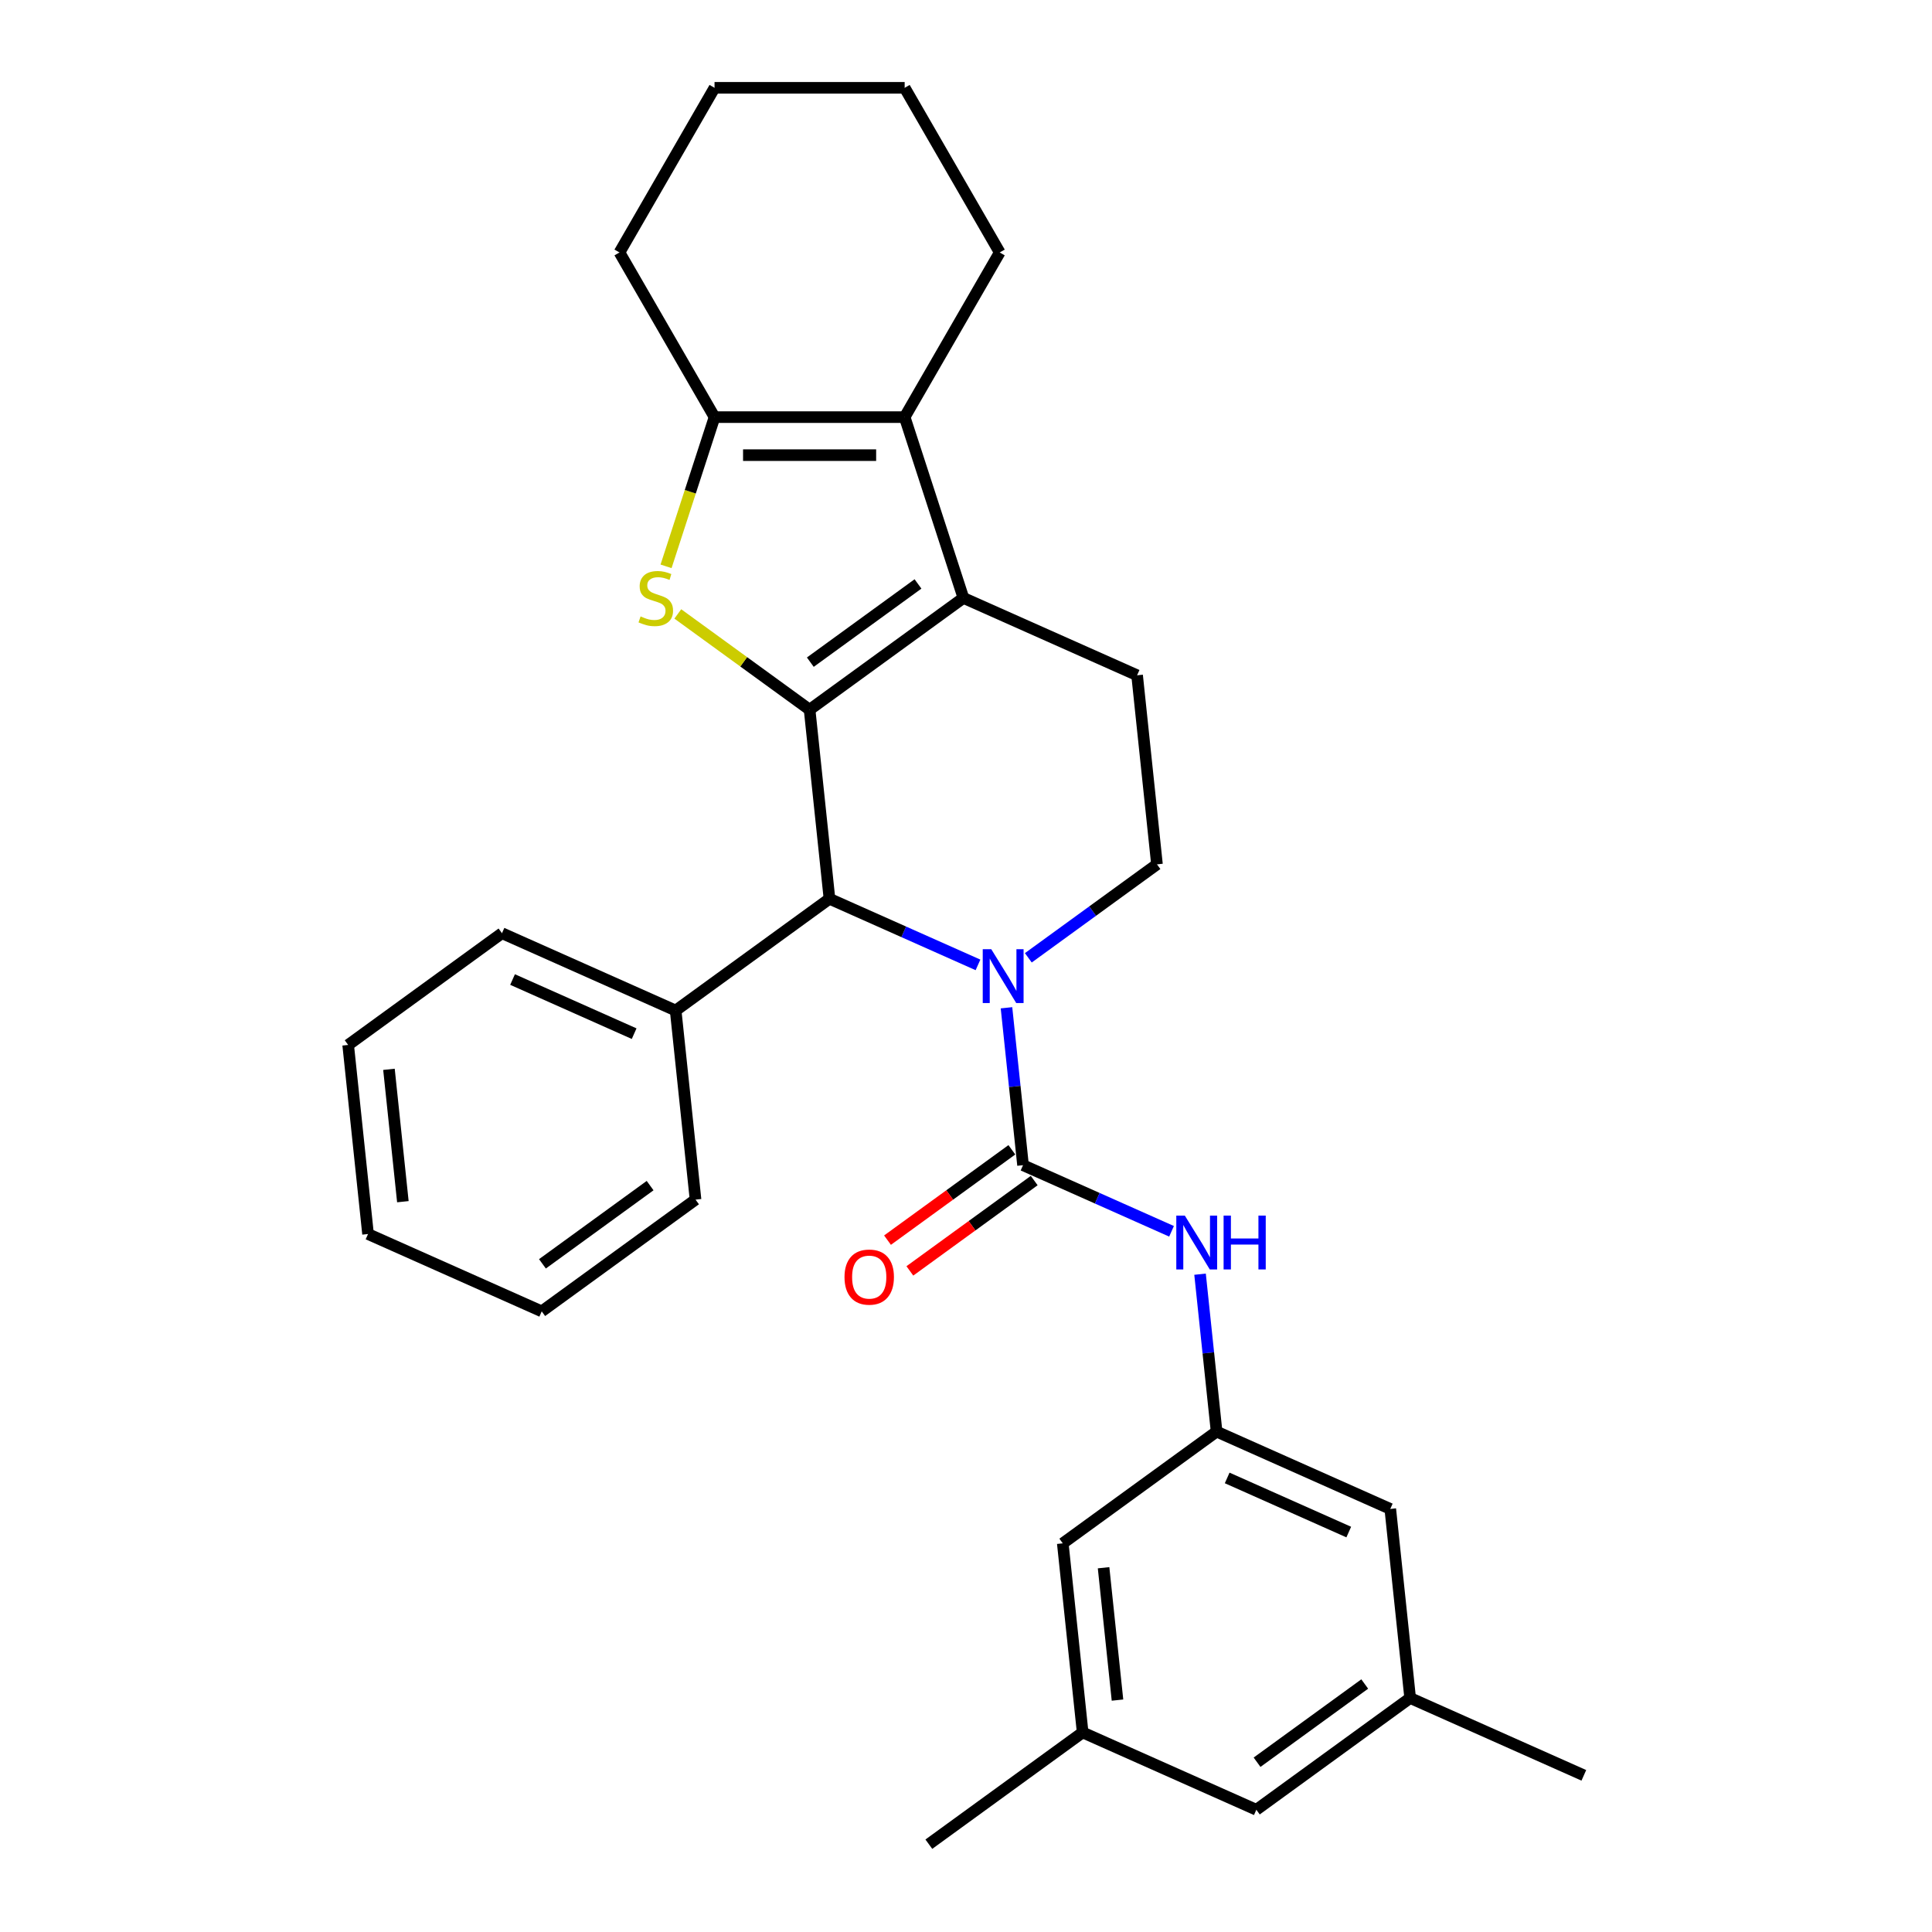 <?xml version='1.0' encoding='iso-8859-1'?>
<svg version='1.1' baseProfile='full'
              xmlns='http://www.w3.org/2000/svg'
                      xmlns:rdkit='http://www.rdkit.org/xml'
                      xmlns:xlink='http://www.w3.org/1999/xlink'
                  xml:space='preserve'
width='1000px' height='1000px' viewBox='0 0 1000 1000'>
<!-- END OF HEADER -->
<rect style='opacity:1.0;fill:#FFFFFF;stroke:none' width='1000' height='1000' x='0' y='0'> </rect>
<path class='bond-0' d='M 419.048,367.335 L 498.661,309.492' style='fill:none;fill-rule:evenodd;stroke:#000000;stroke-width:6px;stroke-linecap:butt;stroke-linejoin:miter;stroke-opacity:1' />
<path class='bond-0' d='M 419.421,342.736 L 475.151,302.246' style='fill:none;fill-rule:evenodd;stroke:#000000;stroke-width:6px;stroke-linecap:butt;stroke-linejoin:miter;stroke-opacity:1' />
<path class='bond-1' d='M 419.048,367.335 L 384.939,342.553' style='fill:none;fill-rule:evenodd;stroke:#000000;stroke-width:6px;stroke-linecap:butt;stroke-linejoin:miter;stroke-opacity:1' />
<path class='bond-1' d='M 384.939,342.553 L 350.83,317.772' style='fill:none;fill-rule:evenodd;stroke:#CCCC00;stroke-width:6px;stroke-linecap:butt;stroke-linejoin:miter;stroke-opacity:1' />
<path class='bond-5' d='M 419.048,367.335 L 429.334,465.203' style='fill:none;fill-rule:evenodd;stroke:#000000;stroke-width:6px;stroke-linecap:butt;stroke-linejoin:miter;stroke-opacity:1' />
<path class='bond-4' d='M 498.661,309.492 L 468.252,215.901' style='fill:none;fill-rule:evenodd;stroke:#000000;stroke-width:6px;stroke-linecap:butt;stroke-linejoin:miter;stroke-opacity:1' />
<path class='bond-9' d='M 498.661,309.492 L 588.561,349.518' style='fill:none;fill-rule:evenodd;stroke:#000000;stroke-width:6px;stroke-linecap:butt;stroke-linejoin:miter;stroke-opacity:1' />
<path class='bond-6' d='M 344.749,293.137 L 357.296,254.519' style='fill:none;fill-rule:evenodd;stroke:#CCCC00;stroke-width:6px;stroke-linecap:butt;stroke-linejoin:miter;stroke-opacity:1' />
<path class='bond-6' d='M 357.296,254.519 L 369.844,215.901' style='fill:none;fill-rule:evenodd;stroke:#000000;stroke-width:6px;stroke-linecap:butt;stroke-linejoin:miter;stroke-opacity:1' />
<path class='bond-2' d='M 506.205,499.428 L 467.769,482.316' style='fill:none;fill-rule:evenodd;stroke:#0000FF;stroke-width:6px;stroke-linecap:butt;stroke-linejoin:miter;stroke-opacity:1' />
<path class='bond-2' d='M 467.769,482.316 L 429.334,465.203' style='fill:none;fill-rule:evenodd;stroke:#000000;stroke-width:6px;stroke-linecap:butt;stroke-linejoin:miter;stroke-opacity:1' />
<path class='bond-3' d='M 520.957,521.624 L 525.239,562.361' style='fill:none;fill-rule:evenodd;stroke:#0000FF;stroke-width:6px;stroke-linecap:butt;stroke-linejoin:miter;stroke-opacity:1' />
<path class='bond-3' d='M 525.239,562.361 L 529.52,603.098' style='fill:none;fill-rule:evenodd;stroke:#000000;stroke-width:6px;stroke-linecap:butt;stroke-linejoin:miter;stroke-opacity:1' />
<path class='bond-8' d='M 532.263,495.763 L 565.555,471.575' style='fill:none;fill-rule:evenodd;stroke:#0000FF;stroke-width:6px;stroke-linecap:butt;stroke-linejoin:miter;stroke-opacity:1' />
<path class='bond-8' d='M 565.555,471.575 L 598.847,447.387' style='fill:none;fill-rule:evenodd;stroke:#000000;stroke-width:6px;stroke-linecap:butt;stroke-linejoin:miter;stroke-opacity:1' />
<path class='bond-7' d='M 529.52,603.098 L 567.956,620.21' style='fill:none;fill-rule:evenodd;stroke:#000000;stroke-width:6px;stroke-linecap:butt;stroke-linejoin:miter;stroke-opacity:1' />
<path class='bond-7' d='M 567.956,620.21 L 606.391,637.323' style='fill:none;fill-rule:evenodd;stroke:#0000FF;stroke-width:6px;stroke-linecap:butt;stroke-linejoin:miter;stroke-opacity:1' />
<path class='bond-11' d='M 523.736,595.136 L 491.556,618.517' style='fill:none;fill-rule:evenodd;stroke:#000000;stroke-width:6px;stroke-linecap:butt;stroke-linejoin:miter;stroke-opacity:1' />
<path class='bond-11' d='M 491.556,618.517 L 459.376,641.897' style='fill:none;fill-rule:evenodd;stroke:#FF0000;stroke-width:6px;stroke-linecap:butt;stroke-linejoin:miter;stroke-opacity:1' />
<path class='bond-11' d='M 535.305,611.059 L 503.124,634.439' style='fill:none;fill-rule:evenodd;stroke:#000000;stroke-width:6px;stroke-linecap:butt;stroke-linejoin:miter;stroke-opacity:1' />
<path class='bond-11' d='M 503.124,634.439 L 470.944,657.819' style='fill:none;fill-rule:evenodd;stroke:#FF0000;stroke-width:6px;stroke-linecap:butt;stroke-linejoin:miter;stroke-opacity:1' />
<path class='bond-18' d='M 468.252,215.901 L 517.455,130.678' style='fill:none;fill-rule:evenodd;stroke:#000000;stroke-width:6px;stroke-linecap:butt;stroke-linejoin:miter;stroke-opacity:1' />
<path class='bond-29' d='M 468.252,215.901 L 369.844,215.901' style='fill:none;fill-rule:evenodd;stroke:#000000;stroke-width:6px;stroke-linecap:butt;stroke-linejoin:miter;stroke-opacity:1' />
<path class='bond-29' d='M 453.49,235.583 L 384.605,235.583' style='fill:none;fill-rule:evenodd;stroke:#000000;stroke-width:6px;stroke-linecap:butt;stroke-linejoin:miter;stroke-opacity:1' />
<path class='bond-12' d='M 429.334,465.203 L 349.721,523.046' style='fill:none;fill-rule:evenodd;stroke:#000000;stroke-width:6px;stroke-linecap:butt;stroke-linejoin:miter;stroke-opacity:1' />
<path class='bond-19' d='M 369.844,215.901 L 320.64,130.678' style='fill:none;fill-rule:evenodd;stroke:#000000;stroke-width:6px;stroke-linecap:butt;stroke-linejoin:miter;stroke-opacity:1' />
<path class='bond-10' d='M 621.143,659.518 L 625.425,700.255' style='fill:none;fill-rule:evenodd;stroke:#0000FF;stroke-width:6px;stroke-linecap:butt;stroke-linejoin:miter;stroke-opacity:1' />
<path class='bond-10' d='M 625.425,700.255 L 629.706,740.992' style='fill:none;fill-rule:evenodd;stroke:#000000;stroke-width:6px;stroke-linecap:butt;stroke-linejoin:miter;stroke-opacity:1' />
<path class='bond-30' d='M 598.847,447.387 L 588.561,349.518' style='fill:none;fill-rule:evenodd;stroke:#000000;stroke-width:6px;stroke-linecap:butt;stroke-linejoin:miter;stroke-opacity:1' />
<path class='bond-15' d='M 629.706,740.992 L 550.093,798.835' style='fill:none;fill-rule:evenodd;stroke:#000000;stroke-width:6px;stroke-linecap:butt;stroke-linejoin:miter;stroke-opacity:1' />
<path class='bond-16' d='M 629.706,740.992 L 719.606,781.018' style='fill:none;fill-rule:evenodd;stroke:#000000;stroke-width:6px;stroke-linecap:butt;stroke-linejoin:miter;stroke-opacity:1' />
<path class='bond-16' d='M 635.186,764.976 L 698.116,792.994' style='fill:none;fill-rule:evenodd;stroke:#000000;stroke-width:6px;stroke-linecap:butt;stroke-linejoin:miter;stroke-opacity:1' />
<path class='bond-20' d='M 349.721,523.046 L 259.821,483.02' style='fill:none;fill-rule:evenodd;stroke:#000000;stroke-width:6px;stroke-linecap:butt;stroke-linejoin:miter;stroke-opacity:1' />
<path class='bond-20' d='M 328.231,535.022 L 265.301,507.004' style='fill:none;fill-rule:evenodd;stroke:#000000;stroke-width:6px;stroke-linecap:butt;stroke-linejoin:miter;stroke-opacity:1' />
<path class='bond-21' d='M 349.721,523.046 L 360.007,620.914' style='fill:none;fill-rule:evenodd;stroke:#000000;stroke-width:6px;stroke-linecap:butt;stroke-linejoin:miter;stroke-opacity:1' />
<path class='bond-13' d='M 560.379,896.703 L 550.093,798.835' style='fill:none;fill-rule:evenodd;stroke:#000000;stroke-width:6px;stroke-linecap:butt;stroke-linejoin:miter;stroke-opacity:1' />
<path class='bond-13' d='M 578.41,879.965 L 571.21,811.458' style='fill:none;fill-rule:evenodd;stroke:#000000;stroke-width:6px;stroke-linecap:butt;stroke-linejoin:miter;stroke-opacity:1' />
<path class='bond-23' d='M 560.379,896.703 L 480.766,954.545' style='fill:none;fill-rule:evenodd;stroke:#000000;stroke-width:6px;stroke-linecap:butt;stroke-linejoin:miter;stroke-opacity:1' />
<path class='bond-33' d='M 560.379,896.703 L 650.279,936.729' style='fill:none;fill-rule:evenodd;stroke:#000000;stroke-width:6px;stroke-linecap:butt;stroke-linejoin:miter;stroke-opacity:1' />
<path class='bond-14' d='M 729.893,878.886 L 719.606,781.018' style='fill:none;fill-rule:evenodd;stroke:#000000;stroke-width:6px;stroke-linecap:butt;stroke-linejoin:miter;stroke-opacity:1' />
<path class='bond-17' d='M 729.893,878.886 L 650.279,936.729' style='fill:none;fill-rule:evenodd;stroke:#000000;stroke-width:6px;stroke-linecap:butt;stroke-linejoin:miter;stroke-opacity:1' />
<path class='bond-17' d='M 706.382,871.64 L 650.653,912.13' style='fill:none;fill-rule:evenodd;stroke:#000000;stroke-width:6px;stroke-linecap:butt;stroke-linejoin:miter;stroke-opacity:1' />
<path class='bond-22' d='M 729.893,878.886 L 819.792,918.912' style='fill:none;fill-rule:evenodd;stroke:#000000;stroke-width:6px;stroke-linecap:butt;stroke-linejoin:miter;stroke-opacity:1' />
<path class='bond-24' d='M 517.455,130.678 L 468.252,45.455' style='fill:none;fill-rule:evenodd;stroke:#000000;stroke-width:6px;stroke-linecap:butt;stroke-linejoin:miter;stroke-opacity:1' />
<path class='bond-25' d='M 320.64,130.678 L 369.844,45.455' style='fill:none;fill-rule:evenodd;stroke:#000000;stroke-width:6px;stroke-linecap:butt;stroke-linejoin:miter;stroke-opacity:1' />
<path class='bond-27' d='M 259.821,483.02 L 180.208,540.862' style='fill:none;fill-rule:evenodd;stroke:#000000;stroke-width:6px;stroke-linecap:butt;stroke-linejoin:miter;stroke-opacity:1' />
<path class='bond-26' d='M 360.007,620.914 L 280.394,678.757' style='fill:none;fill-rule:evenodd;stroke:#000000;stroke-width:6px;stroke-linecap:butt;stroke-linejoin:miter;stroke-opacity:1' />
<path class='bond-26' d='M 336.497,613.668 L 280.767,654.158' style='fill:none;fill-rule:evenodd;stroke:#000000;stroke-width:6px;stroke-linecap:butt;stroke-linejoin:miter;stroke-opacity:1' />
<path class='bond-31' d='M 468.252,45.455 L 369.844,45.455' style='fill:none;fill-rule:evenodd;stroke:#000000;stroke-width:6px;stroke-linecap:butt;stroke-linejoin:miter;stroke-opacity:1' />
<path class='bond-28' d='M 280.394,678.757 L 190.494,638.731' style='fill:none;fill-rule:evenodd;stroke:#000000;stroke-width:6px;stroke-linecap:butt;stroke-linejoin:miter;stroke-opacity:1' />
<path class='bond-32' d='M 180.208,540.862 L 190.494,638.731' style='fill:none;fill-rule:evenodd;stroke:#000000;stroke-width:6px;stroke-linecap:butt;stroke-linejoin:miter;stroke-opacity:1' />
<path class='bond-32' d='M 201.324,553.485 L 208.525,621.993' style='fill:none;fill-rule:evenodd;stroke:#000000;stroke-width:6px;stroke-linecap:butt;stroke-linejoin:miter;stroke-opacity:1' />
<path  class='atom-2' d='M 331.562 319.058
Q 331.877 319.176, 333.176 319.727
Q 334.475 320.278, 335.892 320.632
Q 337.348 320.947, 338.765 320.947
Q 341.403 320.947, 342.938 319.687
Q 344.473 318.388, 344.473 316.145
Q 344.473 314.61, 343.686 313.665
Q 342.938 312.72, 341.757 312.208
Q 340.576 311.697, 338.608 311.106
Q 336.128 310.358, 334.632 309.65
Q 333.176 308.941, 332.113 307.446
Q 331.089 305.95, 331.089 303.431
Q 331.089 299.927, 333.451 297.762
Q 335.852 295.597, 340.576 295.597
Q 343.804 295.597, 347.464 297.132
L 346.559 300.163
Q 343.213 298.786, 340.694 298.786
Q 337.978 298.786, 336.482 299.927
Q 334.986 301.029, 335.026 302.958
Q 335.026 304.454, 335.774 305.359
Q 336.561 306.265, 337.663 306.776
Q 338.805 307.288, 340.694 307.879
Q 343.213 308.666, 344.709 309.453
Q 346.205 310.24, 347.268 311.854
Q 348.37 313.429, 348.37 316.145
Q 348.37 320.002, 345.772 322.089
Q 343.213 324.135, 338.923 324.135
Q 336.443 324.135, 334.553 323.584
Q 332.703 323.073, 330.499 322.167
L 331.562 319.058
' fill='#CCCC00'/>
<path  class='atom-3' d='M 513.074 491.295
L 522.206 506.056
Q 523.111 507.512, 524.568 510.15
Q 526.024 512.787, 526.103 512.944
L 526.103 491.295
L 529.803 491.295
L 529.803 519.164
L 525.985 519.164
L 516.183 503.025
Q 515.042 501.136, 513.821 498.971
Q 512.641 496.806, 512.286 496.136
L 512.286 519.164
L 508.665 519.164
L 508.665 491.295
L 513.074 491.295
' fill='#0000FF'/>
<path  class='atom-8' d='M 613.26 629.189
L 622.392 643.95
Q 623.297 645.407, 624.754 648.044
Q 626.21 650.681, 626.289 650.839
L 626.289 629.189
L 629.989 629.189
L 629.989 657.058
L 626.171 657.058
L 616.369 640.919
Q 615.228 639.03, 614.008 636.865
Q 612.827 634.7, 612.472 634.031
L 612.472 657.058
L 608.851 657.058
L 608.851 629.189
L 613.26 629.189
' fill='#0000FF'/>
<path  class='atom-8' d='M 633.335 629.189
L 637.114 629.189
L 637.114 641.037
L 651.363 641.037
L 651.363 629.189
L 655.142 629.189
L 655.142 657.058
L 651.363 657.058
L 651.363 644.186
L 637.114 644.186
L 637.114 657.058
L 633.335 657.058
L 633.335 629.189
' fill='#0000FF'/>
<path  class='atom-12' d='M 437.114 661.019
Q 437.114 654.327, 440.42 650.588
Q 443.727 646.848, 449.907 646.848
Q 456.087 646.848, 459.393 650.588
Q 462.7 654.327, 462.7 661.019
Q 462.7 667.789, 459.354 671.647
Q 456.008 675.465, 449.907 675.465
Q 443.766 675.465, 440.42 671.647
Q 437.114 667.829, 437.114 661.019
M 449.907 672.316
Q 454.158 672.316, 456.441 669.482
Q 458.764 666.608, 458.764 661.019
Q 458.764 655.547, 456.441 652.792
Q 454.158 649.997, 449.907 649.997
Q 445.656 649.997, 443.333 652.753
Q 441.05 655.508, 441.05 661.019
Q 441.05 666.648, 443.333 669.482
Q 445.656 672.316, 449.907 672.316
' fill='#FF0000'/>
</svg>
